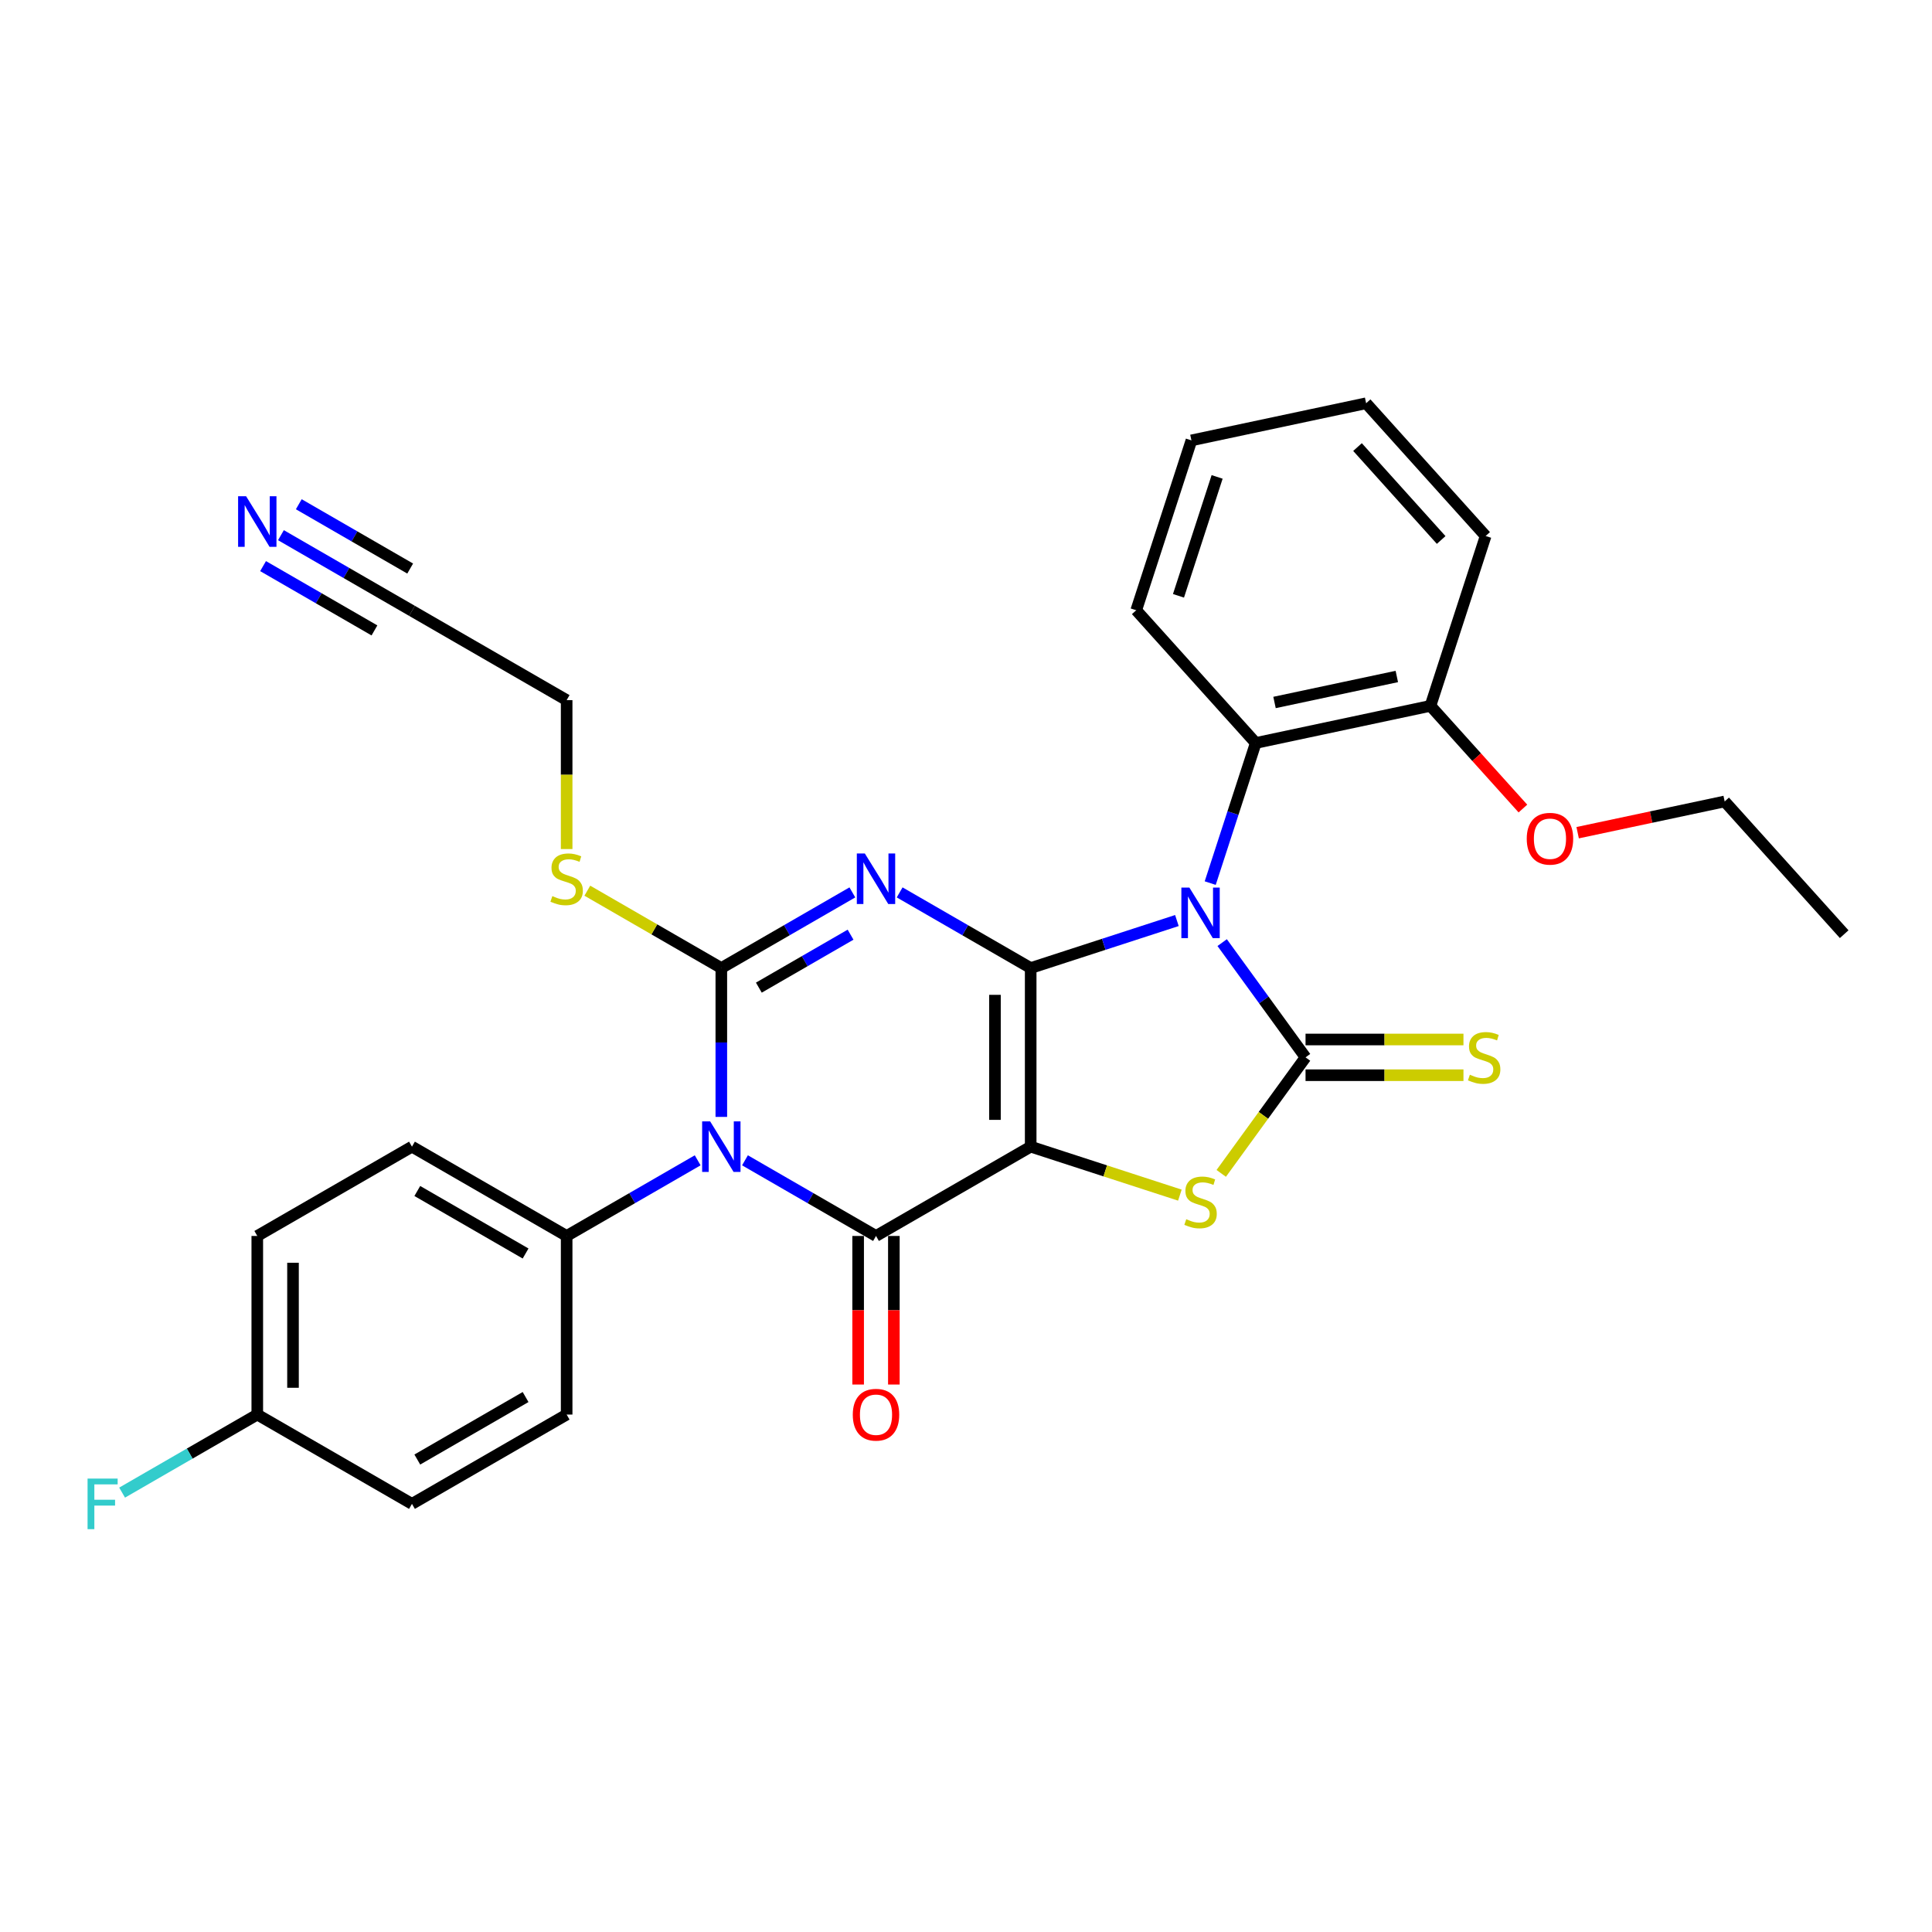 <?xml version='1.0' encoding='iso-8859-1'?>
<svg version='1.1' baseProfile='full'
              xmlns='http://www.w3.org/2000/svg'
                      xmlns:rdkit='http://www.rdkit.org/xml'
                      xmlns:xlink='http://www.w3.org/1999/xlink'
                  xml:space='preserve'
width='1000px' height='1000px' viewBox='0 0 1000 1000'>
<!-- END OF HEADER -->
<rect style='opacity:1.0;fill:#FFFFFF;stroke:none' width='1000' height='1000' x='0' y='0'> </rect>
<path class='bond-0' d='M 533.481,501.061 L 533.481,593.509' style='fill:none;fill-rule:evenodd;stroke:#000000;stroke-width:6px;stroke-linecap:butt;stroke-linejoin:miter;stroke-opacity:1' />
<path class='bond-0' d='M 514.991,514.928 L 514.991,579.641' style='fill:none;fill-rule:evenodd;stroke:#000000;stroke-width:6px;stroke-linecap:butt;stroke-linejoin:miter;stroke-opacity:1' />
<path class='bond-1' d='M 533.481,501.061 L 571.322,488.766' style='fill:none;fill-rule:evenodd;stroke:#000000;stroke-width:6px;stroke-linecap:butt;stroke-linejoin:miter;stroke-opacity:1' />
<path class='bond-1' d='M 571.322,488.766 L 609.163,476.47' style='fill:none;fill-rule:evenodd;stroke:#0000FF;stroke-width:6px;stroke-linecap:butt;stroke-linejoin:miter;stroke-opacity:1' />
<path class='bond-2' d='M 533.481,501.061 L 499.57,481.482' style='fill:none;fill-rule:evenodd;stroke:#000000;stroke-width:6px;stroke-linecap:butt;stroke-linejoin:miter;stroke-opacity:1' />
<path class='bond-2' d='M 499.57,481.482 L 465.659,461.904' style='fill:none;fill-rule:evenodd;stroke:#0000FF;stroke-width:6px;stroke-linecap:butt;stroke-linejoin:miter;stroke-opacity:1' />
<path class='bond-5' d='M 533.481,593.509 L 453.419,639.732' style='fill:none;fill-rule:evenodd;stroke:#000000;stroke-width:6px;stroke-linecap:butt;stroke-linejoin:miter;stroke-opacity:1' />
<path class='bond-7' d='M 533.481,593.509 L 572.089,606.053' style='fill:none;fill-rule:evenodd;stroke:#000000;stroke-width:6px;stroke-linecap:butt;stroke-linejoin:miter;stroke-opacity:1' />
<path class='bond-7' d='M 572.089,606.053 L 610.698,618.598' style='fill:none;fill-rule:evenodd;stroke:#CCCC00;stroke-width:6px;stroke-linecap:butt;stroke-linejoin:miter;stroke-opacity:1' />
<path class='bond-6' d='M 632.594,487.895 L 654.168,517.59' style='fill:none;fill-rule:evenodd;stroke:#0000FF;stroke-width:6px;stroke-linecap:butt;stroke-linejoin:miter;stroke-opacity:1' />
<path class='bond-6' d='M 654.168,517.59 L 675.743,547.285' style='fill:none;fill-rule:evenodd;stroke:#000000;stroke-width:6px;stroke-linecap:butt;stroke-linejoin:miter;stroke-opacity:1' />
<path class='bond-8' d='M 626.408,457.091 L 638.19,420.831' style='fill:none;fill-rule:evenodd;stroke:#0000FF;stroke-width:6px;stroke-linecap:butt;stroke-linejoin:miter;stroke-opacity:1' />
<path class='bond-8' d='M 638.19,420.831 L 649.971,384.57' style='fill:none;fill-rule:evenodd;stroke:#000000;stroke-width:6px;stroke-linecap:butt;stroke-linejoin:miter;stroke-opacity:1' />
<path class='bond-4' d='M 441.179,461.904 L 407.268,481.482' style='fill:none;fill-rule:evenodd;stroke:#0000FF;stroke-width:6px;stroke-linecap:butt;stroke-linejoin:miter;stroke-opacity:1' />
<path class='bond-4' d='M 407.268,481.482 L 373.357,501.061' style='fill:none;fill-rule:evenodd;stroke:#000000;stroke-width:6px;stroke-linecap:butt;stroke-linejoin:miter;stroke-opacity:1' />
<path class='bond-4' d='M 440.25,483.79 L 416.512,497.495' style='fill:none;fill-rule:evenodd;stroke:#0000FF;stroke-width:6px;stroke-linecap:butt;stroke-linejoin:miter;stroke-opacity:1' />
<path class='bond-4' d='M 416.512,497.495 L 392.775,511.2' style='fill:none;fill-rule:evenodd;stroke:#000000;stroke-width:6px;stroke-linecap:butt;stroke-linejoin:miter;stroke-opacity:1' />
<path class='bond-3' d='M 373.357,578.107 L 373.357,539.584' style='fill:none;fill-rule:evenodd;stroke:#0000FF;stroke-width:6px;stroke-linecap:butt;stroke-linejoin:miter;stroke-opacity:1' />
<path class='bond-3' d='M 373.357,539.584 L 373.357,501.061' style='fill:none;fill-rule:evenodd;stroke:#000000;stroke-width:6px;stroke-linecap:butt;stroke-linejoin:miter;stroke-opacity:1' />
<path class='bond-9' d='M 361.117,600.575 L 327.206,620.154' style='fill:none;fill-rule:evenodd;stroke:#0000FF;stroke-width:6px;stroke-linecap:butt;stroke-linejoin:miter;stroke-opacity:1' />
<path class='bond-9' d='M 327.206,620.154 L 293.295,639.732' style='fill:none;fill-rule:evenodd;stroke:#000000;stroke-width:6px;stroke-linecap:butt;stroke-linejoin:miter;stroke-opacity:1' />
<path class='bond-31' d='M 385.597,600.575 L 419.508,620.154' style='fill:none;fill-rule:evenodd;stroke:#0000FF;stroke-width:6px;stroke-linecap:butt;stroke-linejoin:miter;stroke-opacity:1' />
<path class='bond-31' d='M 419.508,620.154 L 453.419,639.732' style='fill:none;fill-rule:evenodd;stroke:#000000;stroke-width:6px;stroke-linecap:butt;stroke-linejoin:miter;stroke-opacity:1' />
<path class='bond-14' d='M 373.357,501.061 L 338.678,481.039' style='fill:none;fill-rule:evenodd;stroke:#000000;stroke-width:6px;stroke-linecap:butt;stroke-linejoin:miter;stroke-opacity:1' />
<path class='bond-14' d='M 338.678,481.039 L 304,461.018' style='fill:none;fill-rule:evenodd;stroke:#CCCC00;stroke-width:6px;stroke-linecap:butt;stroke-linejoin:miter;stroke-opacity:1' />
<path class='bond-12' d='M 444.174,639.732 L 444.174,678.181' style='fill:none;fill-rule:evenodd;stroke:#000000;stroke-width:6px;stroke-linecap:butt;stroke-linejoin:miter;stroke-opacity:1' />
<path class='bond-12' d='M 444.174,678.181 L 444.174,716.63' style='fill:none;fill-rule:evenodd;stroke:#FF0000;stroke-width:6px;stroke-linecap:butt;stroke-linejoin:miter;stroke-opacity:1' />
<path class='bond-12' d='M 462.663,639.732 L 462.663,678.181' style='fill:none;fill-rule:evenodd;stroke:#000000;stroke-width:6px;stroke-linecap:butt;stroke-linejoin:miter;stroke-opacity:1' />
<path class='bond-12' d='M 462.663,678.181 L 462.663,716.63' style='fill:none;fill-rule:evenodd;stroke:#FF0000;stroke-width:6px;stroke-linecap:butt;stroke-linejoin:miter;stroke-opacity:1' />
<path class='bond-10' d='M 675.743,556.53 L 716.614,556.53' style='fill:none;fill-rule:evenodd;stroke:#000000;stroke-width:6px;stroke-linecap:butt;stroke-linejoin:miter;stroke-opacity:1' />
<path class='bond-10' d='M 716.614,556.53 L 757.485,556.53' style='fill:none;fill-rule:evenodd;stroke:#CCCC00;stroke-width:6px;stroke-linecap:butt;stroke-linejoin:miter;stroke-opacity:1' />
<path class='bond-10' d='M 675.743,538.04 L 716.614,538.04' style='fill:none;fill-rule:evenodd;stroke:#000000;stroke-width:6px;stroke-linecap:butt;stroke-linejoin:miter;stroke-opacity:1' />
<path class='bond-10' d='M 716.614,538.04 L 757.485,538.04' style='fill:none;fill-rule:evenodd;stroke:#CCCC00;stroke-width:6px;stroke-linecap:butt;stroke-linejoin:miter;stroke-opacity:1' />
<path class='bond-30' d='M 675.743,547.285 L 653.926,577.313' style='fill:none;fill-rule:evenodd;stroke:#000000;stroke-width:6px;stroke-linecap:butt;stroke-linejoin:miter;stroke-opacity:1' />
<path class='bond-30' d='M 653.926,577.313 L 632.109,607.342' style='fill:none;fill-rule:evenodd;stroke:#CCCC00;stroke-width:6px;stroke-linecap:butt;stroke-linejoin:miter;stroke-opacity:1' />
<path class='bond-15' d='M 649.971,384.57 L 740.399,365.349' style='fill:none;fill-rule:evenodd;stroke:#000000;stroke-width:6px;stroke-linecap:butt;stroke-linejoin:miter;stroke-opacity:1' />
<path class='bond-15' d='M 659.691,363.602 L 722.991,350.147' style='fill:none;fill-rule:evenodd;stroke:#000000;stroke-width:6px;stroke-linecap:butt;stroke-linejoin:miter;stroke-opacity:1' />
<path class='bond-24' d='M 649.971,384.57 L 588.112,315.868' style='fill:none;fill-rule:evenodd;stroke:#000000;stroke-width:6px;stroke-linecap:butt;stroke-linejoin:miter;stroke-opacity:1' />
<path class='bond-16' d='M 293.295,639.732 L 213.233,593.509' style='fill:none;fill-rule:evenodd;stroke:#000000;stroke-width:6px;stroke-linecap:butt;stroke-linejoin:miter;stroke-opacity:1' />
<path class='bond-16' d='M 272.041,648.811 L 215.997,616.455' style='fill:none;fill-rule:evenodd;stroke:#000000;stroke-width:6px;stroke-linecap:butt;stroke-linejoin:miter;stroke-opacity:1' />
<path class='bond-17' d='M 293.295,639.732 L 293.295,732.18' style='fill:none;fill-rule:evenodd;stroke:#000000;stroke-width:6px;stroke-linecap:butt;stroke-linejoin:miter;stroke-opacity:1' />
<path class='bond-11' d='M 145.411,277.009 L 179.322,296.587' style='fill:none;fill-rule:evenodd;stroke:#0000FF;stroke-width:6px;stroke-linecap:butt;stroke-linejoin:miter;stroke-opacity:1' />
<path class='bond-11' d='M 179.322,296.587 L 213.233,316.166' style='fill:none;fill-rule:evenodd;stroke:#000000;stroke-width:6px;stroke-linecap:butt;stroke-linejoin:miter;stroke-opacity:1' />
<path class='bond-11' d='M 136.166,293.021 L 164.99,309.663' style='fill:none;fill-rule:evenodd;stroke:#0000FF;stroke-width:6px;stroke-linecap:butt;stroke-linejoin:miter;stroke-opacity:1' />
<path class='bond-11' d='M 164.99,309.663 L 193.815,326.305' style='fill:none;fill-rule:evenodd;stroke:#000000;stroke-width:6px;stroke-linecap:butt;stroke-linejoin:miter;stroke-opacity:1' />
<path class='bond-11' d='M 154.655,260.996 L 183.48,277.638' style='fill:none;fill-rule:evenodd;stroke:#0000FF;stroke-width:6px;stroke-linecap:butt;stroke-linejoin:miter;stroke-opacity:1' />
<path class='bond-11' d='M 183.48,277.638 L 212.304,294.28' style='fill:none;fill-rule:evenodd;stroke:#000000;stroke-width:6px;stroke-linecap:butt;stroke-linejoin:miter;stroke-opacity:1' />
<path class='bond-13' d='M 213.233,316.166 L 293.295,362.389' style='fill:none;fill-rule:evenodd;stroke:#000000;stroke-width:6px;stroke-linecap:butt;stroke-linejoin:miter;stroke-opacity:1' />
<path class='bond-23' d='M 293.295,439.472 L 293.295,400.931' style='fill:none;fill-rule:evenodd;stroke:#CCCC00;stroke-width:6px;stroke-linecap:butt;stroke-linejoin:miter;stroke-opacity:1' />
<path class='bond-23' d='M 293.295,400.931 L 293.295,362.389' style='fill:none;fill-rule:evenodd;stroke:#000000;stroke-width:6px;stroke-linecap:butt;stroke-linejoin:miter;stroke-opacity:1' />
<path class='bond-22' d='M 740.399,365.349 L 764.328,391.925' style='fill:none;fill-rule:evenodd;stroke:#000000;stroke-width:6px;stroke-linecap:butt;stroke-linejoin:miter;stroke-opacity:1' />
<path class='bond-22' d='M 764.328,391.925 L 788.257,418.501' style='fill:none;fill-rule:evenodd;stroke:#FF0000;stroke-width:6px;stroke-linecap:butt;stroke-linejoin:miter;stroke-opacity:1' />
<path class='bond-25' d='M 740.399,365.349 L 768.967,277.426' style='fill:none;fill-rule:evenodd;stroke:#000000;stroke-width:6px;stroke-linecap:butt;stroke-linejoin:miter;stroke-opacity:1' />
<path class='bond-19' d='M 213.233,593.509 L 133.171,639.732' style='fill:none;fill-rule:evenodd;stroke:#000000;stroke-width:6px;stroke-linecap:butt;stroke-linejoin:miter;stroke-opacity:1' />
<path class='bond-20' d='M 293.295,732.18 L 213.233,778.404' style='fill:none;fill-rule:evenodd;stroke:#000000;stroke-width:6px;stroke-linecap:butt;stroke-linejoin:miter;stroke-opacity:1' />
<path class='bond-20' d='M 272.041,723.101 L 215.997,755.458' style='fill:none;fill-rule:evenodd;stroke:#000000;stroke-width:6px;stroke-linecap:butt;stroke-linejoin:miter;stroke-opacity:1' />
<path class='bond-18' d='M 133.171,732.18 L 213.233,778.404' style='fill:none;fill-rule:evenodd;stroke:#000000;stroke-width:6px;stroke-linecap:butt;stroke-linejoin:miter;stroke-opacity:1' />
<path class='bond-21' d='M 133.171,732.18 L 98.187,752.378' style='fill:none;fill-rule:evenodd;stroke:#000000;stroke-width:6px;stroke-linecap:butt;stroke-linejoin:miter;stroke-opacity:1' />
<path class='bond-21' d='M 98.187,752.378 L 63.204,772.575' style='fill:none;fill-rule:evenodd;stroke:#33CCCC;stroke-width:6px;stroke-linecap:butt;stroke-linejoin:miter;stroke-opacity:1' />
<path class='bond-33' d='M 133.171,732.18 L 133.171,639.732' style='fill:none;fill-rule:evenodd;stroke:#000000;stroke-width:6px;stroke-linecap:butt;stroke-linejoin:miter;stroke-opacity:1' />
<path class='bond-33' d='M 151.66,718.313 L 151.66,653.6' style='fill:none;fill-rule:evenodd;stroke:#000000;stroke-width:6px;stroke-linecap:butt;stroke-linejoin:miter;stroke-opacity:1' />
<path class='bond-26' d='M 816.588,431.005 L 854.637,422.918' style='fill:none;fill-rule:evenodd;stroke:#FF0000;stroke-width:6px;stroke-linecap:butt;stroke-linejoin:miter;stroke-opacity:1' />
<path class='bond-26' d='M 854.637,422.918 L 892.686,414.83' style='fill:none;fill-rule:evenodd;stroke:#000000;stroke-width:6px;stroke-linecap:butt;stroke-linejoin:miter;stroke-opacity:1' />
<path class='bond-27' d='M 588.112,315.868 L 616.68,227.945' style='fill:none;fill-rule:evenodd;stroke:#000000;stroke-width:6px;stroke-linecap:butt;stroke-linejoin:miter;stroke-opacity:1' />
<path class='bond-27' d='M 609.982,308.393 L 629.979,246.847' style='fill:none;fill-rule:evenodd;stroke:#000000;stroke-width:6px;stroke-linecap:butt;stroke-linejoin:miter;stroke-opacity:1' />
<path class='bond-32' d='M 768.967,277.426 L 707.107,208.724' style='fill:none;fill-rule:evenodd;stroke:#000000;stroke-width:6px;stroke-linecap:butt;stroke-linejoin:miter;stroke-opacity:1' />
<path class='bond-32' d='M 745.947,279.493 L 702.646,231.401' style='fill:none;fill-rule:evenodd;stroke:#000000;stroke-width:6px;stroke-linecap:butt;stroke-linejoin:miter;stroke-opacity:1' />
<path class='bond-28' d='M 892.686,414.83 L 954.545,483.532' style='fill:none;fill-rule:evenodd;stroke:#000000;stroke-width:6px;stroke-linecap:butt;stroke-linejoin:miter;stroke-opacity:1' />
<path class='bond-29' d='M 616.68,227.945 L 707.107,208.724' style='fill:none;fill-rule:evenodd;stroke:#000000;stroke-width:6px;stroke-linecap:butt;stroke-linejoin:miter;stroke-opacity:1' />
<path  class='atom-2' d='M 615.616 459.402
L 624.195 473.27
Q 625.046 474.638, 626.414 477.115
Q 627.782 479.593, 627.856 479.741
L 627.856 459.402
L 631.332 459.402
L 631.332 485.584
L 627.745 485.584
L 618.538 470.422
Q 617.465 468.647, 616.319 466.613
Q 615.21 464.58, 614.877 463.951
L 614.877 485.584
L 611.475 485.584
L 611.475 459.402
L 615.616 459.402
' fill='#0000FF'/>
<path  class='atom-3' d='M 447.631 441.747
L 456.211 455.614
Q 457.061 456.982, 458.429 459.46
Q 459.798 461.937, 459.871 462.085
L 459.871 441.747
L 463.347 441.747
L 463.347 467.928
L 459.761 467.928
L 450.553 452.766
Q 449.48 450.991, 448.334 448.957
Q 447.225 446.924, 446.892 446.295
L 446.892 467.928
L 443.49 467.928
L 443.49 441.747
L 447.631 441.747
' fill='#0000FF'/>
<path  class='atom-4' d='M 367.569 580.418
L 376.149 594.285
Q 376.999 595.653, 378.367 598.131
Q 379.735 600.609, 379.809 600.757
L 379.809 580.418
L 383.285 580.418
L 383.285 606.599
L 379.699 606.599
L 370.491 591.438
Q 369.418 589.663, 368.272 587.629
Q 367.163 585.595, 366.83 584.966
L 366.83 606.599
L 363.428 606.599
L 363.428 580.418
L 367.569 580.418
' fill='#0000FF'/>
<path  class='atom-8' d='M 614.008 631.062
Q 614.304 631.173, 615.524 631.691
Q 616.744 632.209, 618.075 632.542
Q 619.444 632.837, 620.775 632.837
Q 623.253 632.837, 624.695 631.654
Q 626.137 630.434, 626.137 628.326
Q 626.137 626.884, 625.397 625.996
Q 624.695 625.109, 623.585 624.628
Q 622.476 624.147, 620.627 623.593
Q 618.297 622.89, 616.892 622.224
Q 615.524 621.559, 614.525 620.154
Q 613.564 618.748, 613.564 616.382
Q 613.564 613.091, 615.783 611.057
Q 618.038 609.023, 622.476 609.023
Q 625.508 609.023, 628.947 610.465
L 628.097 613.312
Q 624.954 612.018, 622.587 612.018
Q 620.035 612.018, 618.63 613.091
Q 617.225 614.126, 617.262 615.938
Q 617.262 617.343, 617.965 618.194
Q 618.704 619.044, 619.74 619.525
Q 620.812 620.006, 622.587 620.56
Q 624.954 621.3, 626.359 622.04
Q 627.764 622.779, 628.762 624.295
Q 629.798 625.774, 629.798 628.326
Q 629.798 631.95, 627.357 633.91
Q 624.954 635.833, 620.923 635.833
Q 618.593 635.833, 616.818 635.315
Q 615.08 634.834, 613.009 633.984
L 614.008 631.062
' fill='#CCCC00'/>
<path  class='atom-11' d='M 760.795 556.271
Q 761.091 556.382, 762.311 556.899
Q 763.531 557.417, 764.862 557.75
Q 766.231 558.046, 767.562 558.046
Q 770.04 558.046, 771.482 556.862
Q 772.924 555.642, 772.924 553.534
Q 772.924 552.092, 772.184 551.205
Q 771.482 550.317, 770.372 549.836
Q 769.263 549.356, 767.414 548.801
Q 765.084 548.098, 763.679 547.433
Q 762.311 546.767, 761.312 545.362
Q 760.351 543.957, 760.351 541.59
Q 760.351 538.299, 762.57 536.265
Q 764.825 534.231, 769.263 534.231
Q 772.295 534.231, 775.734 535.673
L 774.884 538.521
Q 771.741 537.226, 769.374 537.226
Q 766.822 537.226, 765.417 538.299
Q 764.012 539.334, 764.049 541.146
Q 764.049 542.551, 764.752 543.402
Q 765.491 544.253, 766.527 544.733
Q 767.599 545.214, 769.374 545.769
Q 771.741 546.508, 773.146 547.248
Q 774.551 547.987, 775.549 549.504
Q 776.585 550.983, 776.585 553.534
Q 776.585 557.158, 774.144 559.118
Q 771.741 561.041, 767.71 561.041
Q 765.38 561.041, 763.605 560.523
Q 761.867 560.043, 759.796 559.192
L 760.795 556.271
' fill='#CCCC00'/>
<path  class='atom-12' d='M 127.383 256.851
L 135.962 270.718
Q 136.813 272.087, 138.181 274.564
Q 139.549 277.042, 139.623 277.19
L 139.623 256.851
L 143.099 256.851
L 143.099 283.032
L 139.512 283.032
L 130.305 267.871
Q 129.232 266.096, 128.086 264.062
Q 126.977 262.028, 126.644 261.4
L 126.644 283.032
L 123.242 283.032
L 123.242 256.851
L 127.383 256.851
' fill='#0000FF'/>
<path  class='atom-13' d='M 441.4 732.254
Q 441.4 725.968, 444.507 722.455
Q 447.613 718.942, 453.419 718.942
Q 459.224 718.942, 462.331 722.455
Q 465.437 725.968, 465.437 732.254
Q 465.437 738.614, 462.294 742.238
Q 459.15 745.825, 453.419 745.825
Q 447.65 745.825, 444.507 742.238
Q 441.4 738.651, 441.4 732.254
M 453.419 742.867
Q 457.412 742.867, 459.557 740.205
Q 461.739 737.505, 461.739 732.254
Q 461.739 727.114, 459.557 724.525
Q 457.412 721.9, 453.419 721.9
Q 449.425 721.9, 447.243 724.488
Q 445.098 727.077, 445.098 732.254
Q 445.098 737.542, 447.243 740.205
Q 449.425 742.867, 453.419 742.867
' fill='#FF0000'/>
<path  class='atom-15' d='M 285.899 463.823
Q 286.195 463.934, 287.415 464.452
Q 288.635 464.969, 289.966 465.302
Q 291.335 465.598, 292.666 465.598
Q 295.144 465.598, 296.586 464.415
Q 298.028 463.194, 298.028 461.087
Q 298.028 459.644, 297.288 458.757
Q 296.586 457.869, 295.476 457.389
Q 294.367 456.908, 292.518 456.353
Q 290.188 455.651, 288.783 454.985
Q 287.415 454.319, 286.416 452.914
Q 285.455 451.509, 285.455 449.142
Q 285.455 445.851, 287.674 443.817
Q 289.929 441.784, 294.367 441.784
Q 297.399 441.784, 300.838 443.226
L 299.988 446.073
Q 296.845 444.779, 294.478 444.779
Q 291.926 444.779, 290.521 445.851
Q 289.116 446.887, 289.153 448.699
Q 289.153 450.104, 289.856 450.954
Q 290.595 451.805, 291.631 452.286
Q 292.703 452.766, 294.478 453.321
Q 296.845 454.061, 298.25 454.8
Q 299.655 455.54, 300.653 457.056
Q 301.689 458.535, 301.689 461.087
Q 301.689 464.711, 299.248 466.67
Q 296.845 468.593, 292.814 468.593
Q 290.484 468.593, 288.709 468.076
Q 286.971 467.595, 284.9 466.744
L 285.899 463.823
' fill='#CCCC00'/>
<path  class='atom-22' d='M 45.325 765.313
L 60.893 765.313
L 60.893 768.309
L 48.837 768.309
L 48.837 776.259
L 59.561 776.259
L 59.561 779.291
L 48.837 779.291
L 48.837 791.495
L 45.325 791.495
L 45.325 765.313
' fill='#33CCCC'/>
<path  class='atom-23' d='M 790.24 434.125
Q 790.24 427.839, 793.347 424.326
Q 796.453 420.813, 802.258 420.813
Q 808.064 420.813, 811.17 424.326
Q 814.277 427.839, 814.277 434.125
Q 814.277 440.486, 811.133 444.109
Q 807.99 447.696, 802.258 447.696
Q 796.49 447.696, 793.347 444.109
Q 790.24 440.523, 790.24 434.125
M 802.258 444.738
Q 806.252 444.738, 808.397 442.076
Q 810.579 439.376, 810.579 434.125
Q 810.579 428.985, 808.397 426.397
Q 806.252 423.771, 802.258 423.771
Q 798.265 423.771, 796.083 426.36
Q 793.938 428.948, 793.938 434.125
Q 793.938 439.413, 796.083 442.076
Q 798.265 444.738, 802.258 444.738
' fill='#FF0000'/>
</svg>
